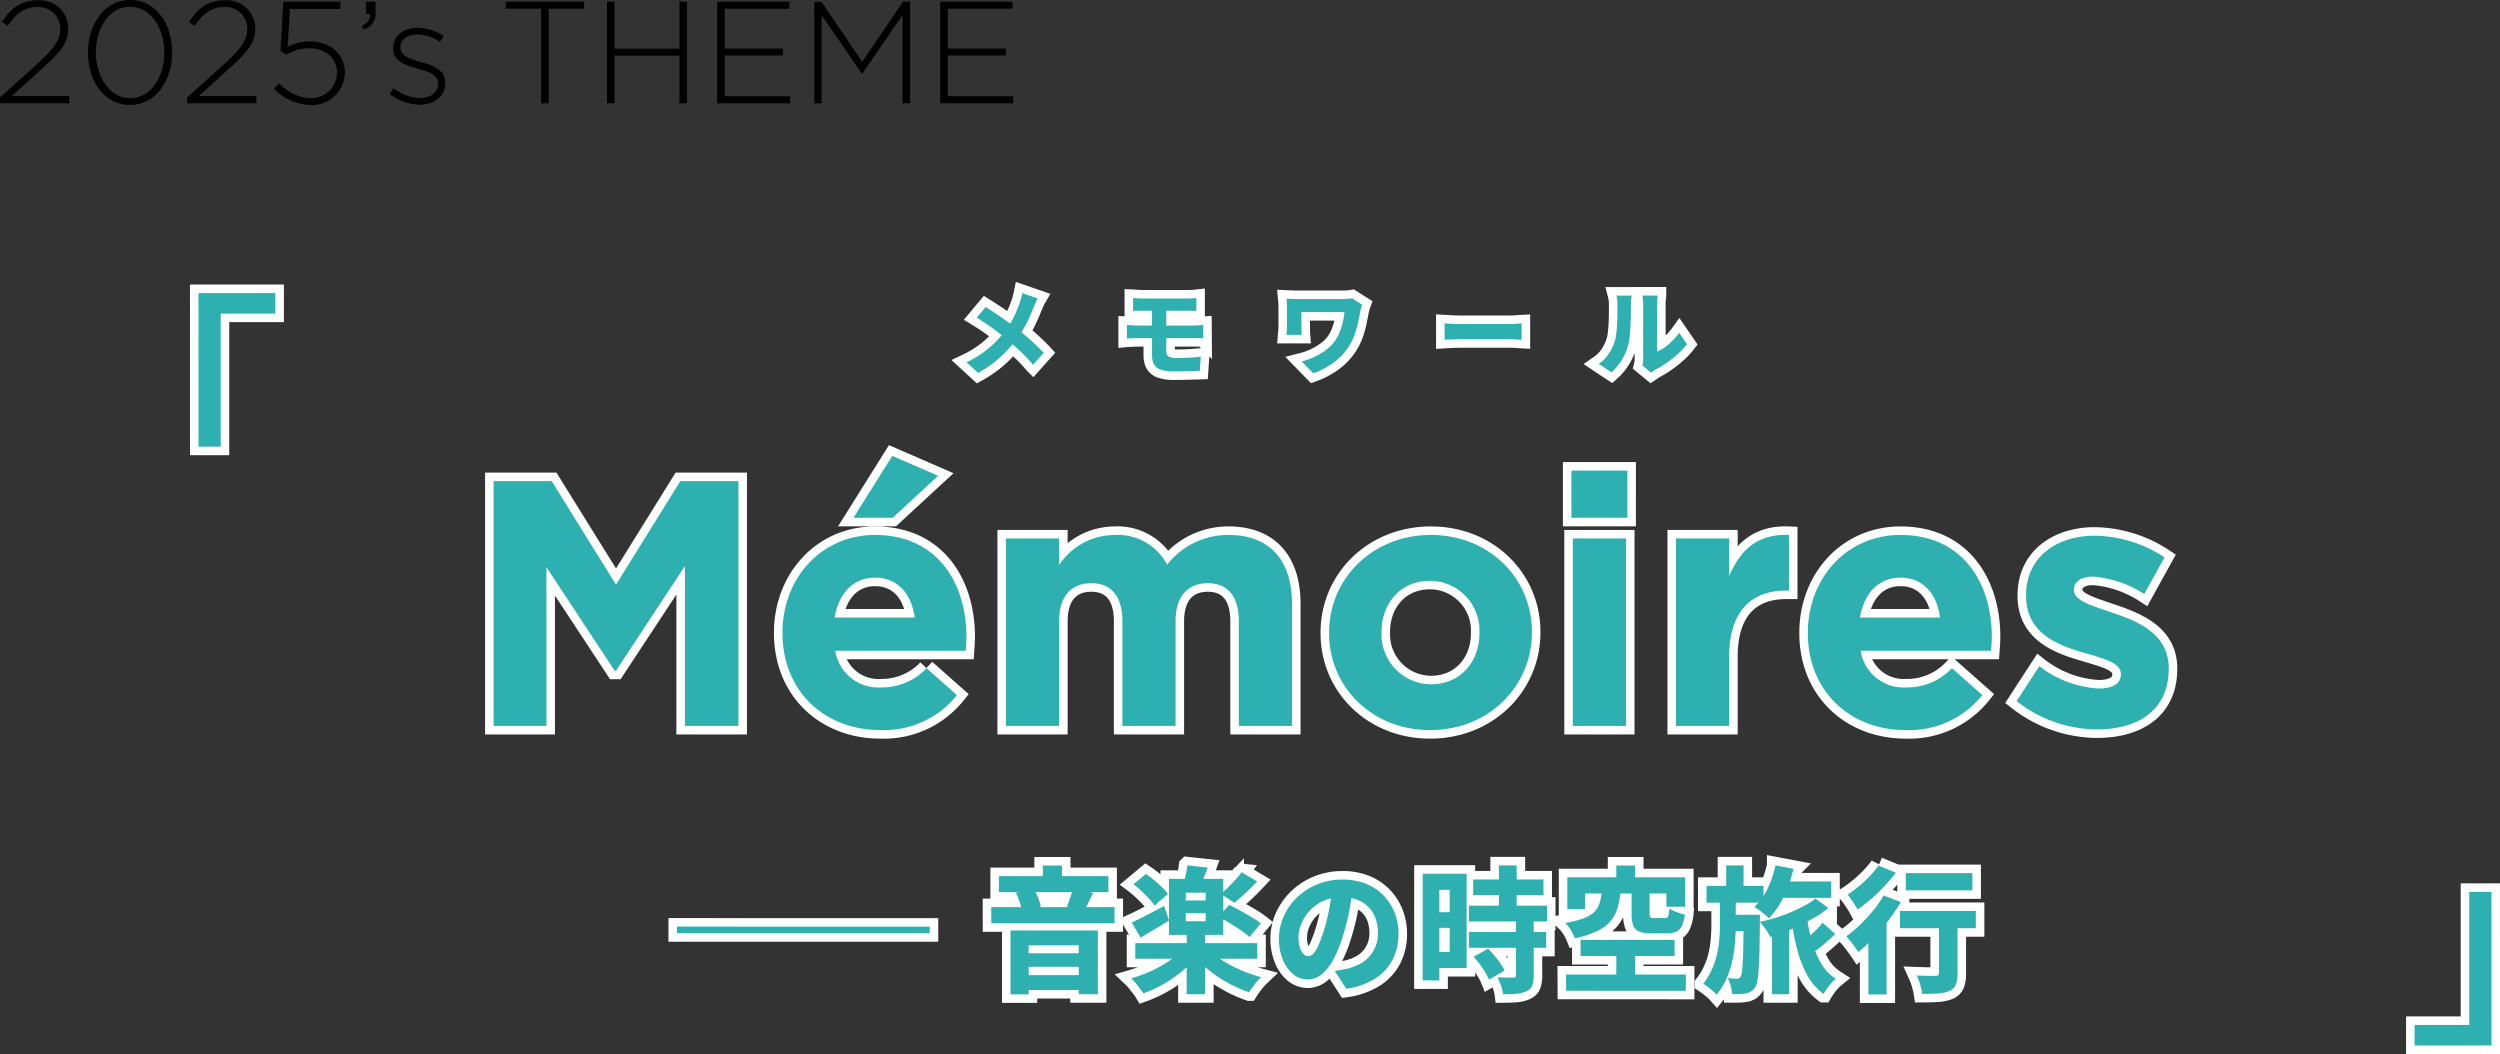 <svg xmlns="http://www.w3.org/2000/svg" width="293.096" height="123.568" viewBox="0 0 293.096 123.568">
  <rect x="0" y="0" width="293.096" height="123.568" fill="#333333" stroke="none"/>
  <g id="グループ_167" data-name="グループ 167" transform="translate(-32.816 -1858.896)">
    <g id="グループ_166" data-name="グループ 166">
      <path id="パス_525" data-name="パス 525" d="M-97.313,0h6.191V-18.614l7.995,12.136h.164l8.077-12.259V0h6.273V-28.7H-75.42l-7.544,12.136L-90.507-28.7h-6.806Zm45.346.492a10.991,10.991,0,0,0,8.979-4.1l-3.567-3.157a7.2,7.2,0,0,1-5.33,2.255,5.1,5.1,0,0,1-5.371-4.305h15.293c.041-.574.082-1.148.082-1.64,0-6.232-3.362-11.931-10.7-11.931-6.4,0-10.865,5.166-10.865,11.439v.082C-63.447-4.141-58.568.492-51.967.492Zm-5.371-13.2c.492-2.829,2.173-4.674,4.756-4.674,2.624,0,4.264,1.886,4.633,4.674ZM-55.124-24.4h4.592l5.33-4.92-5.371-2.337ZM-37.248,0h6.232V-12.259c0-2.952,1.435-4.469,3.772-4.469s3.649,1.517,3.649,4.469V0h6.232V-12.259c0-2.952,1.435-4.469,3.772-4.469s3.649,1.517,3.649,4.469V0H-3.71V-14.309c0-5.289-2.788-8.077-7.421-8.077A9.05,9.05,0,0,0-18.347-18.9a6.575,6.575,0,0,0-6.191-3.485,7.851,7.851,0,0,0-6.478,3.526v-3.116h-6.232ZM12.484.492c6.847,0,11.931-5.125,11.931-11.439v-.082c0-6.314-5.043-11.357-11.849-11.357C5.719-22.386.635-17.261.635-10.947v.082C.635-4.551,5.678.492,12.484.492Zm.082-5.371a5.839,5.839,0,0,1-5.781-6.068v-.082c0-3.239,2.132-5.986,5.7-5.986a5.839,5.839,0,0,1,5.781,6.068v.082C18.265-7.626,16.133-4.879,12.566-4.879ZM29.048-24.4h6.56V-29.93h-6.56ZM29.212,0h6.232V-21.976H29.212ZM41.307,0h6.232V-8.118c0-5.248,2.542-7.749,6.683-7.749h.328v-6.519c-3.69-.164-5.74,1.8-7.011,4.838v-4.428H41.307ZM68.245.492a10.991,10.991,0,0,0,8.979-4.1L73.657-6.765a7.2,7.2,0,0,1-5.33,2.255,5.1,5.1,0,0,1-5.371-4.305H78.249c.041-.574.082-1.148.082-1.64,0-6.232-3.362-11.931-10.7-11.931-6.4,0-10.865,5.166-10.865,11.439v.082C56.765-4.141,61.644.492,68.245.492Zm-5.371-13.2c.492-2.829,2.173-4.674,4.756-4.674,2.624,0,4.264,1.886,4.633,4.674ZM90.672.41c4.756,0,8.4-2.214,8.4-7.093v-.082c0-4.018-3.567-5.494-6.642-6.519-2.378-.82-4.469-1.394-4.469-2.624v-.082c0-.861.779-1.517,2.3-1.517a13.02,13.02,0,0,1,5.945,2.05l2.378-4.3a15.209,15.209,0,0,0-8.2-2.542c-4.428,0-8.036,2.5-8.036,6.97v.082c0,4.264,3.485,5.7,6.56,6.6,2.419.738,4.551,1.189,4.551,2.542v.082c0,.984-.82,1.64-2.624,1.64a12.426,12.426,0,0,1-6.929-2.624l-2.665,4.1A15.394,15.394,0,0,0,90.672.41Z" transform="translate(188 1944)" fill="#2eb0b0" stroke="#fff" stroke-width="2"/>
      <path id="パス_527" data-name="パス 527" d="M30.816-6.464V-5.7H1.184v-.768Zm8.112-5.92H51.76v1.872H38.928Zm-.9,3.632H52.48v1.888H38.032Zm3.312,5.408H49.2V-1.76H41.344Zm0,2.56H49.2V.96H41.344ZM44.08-13.632h2.24v2.368H44.08ZM40.288-6.016h10.24V1.456h-2.24V-4.272H42.416V1.472H40.288Zm7.3-4.9,2.384.5q-.3.608-.56,1.144t-.464.936L46.9-8.816q.128-.288.256-.656t.248-.744A6.5,6.5,0,0,0,47.584-10.912Zm-6.672.48,2.1-.4a5.422,5.422,0,0,1,.52,1.024,5.694,5.694,0,0,1,.3.992l-2.224.5a4.975,4.975,0,0,0-.248-1.04A8.44,8.44,0,0,0,40.912-10.432Zm14,5.9h14.3V-2.7h-14.3Zm6.032-1.2H63.1V1.456h-2.16Zm-.592,2,1.728.752A10.82,10.82,0,0,1,60.352-1.2,14.944,14.944,0,0,1,58.2.28a15.191,15.191,0,0,1-2.344,1.08Q55.7,1.1,55.448.776T54.936.128A5.515,5.515,0,0,0,54.448-.4a17.414,17.414,0,0,0,2.272-.84,14.008,14.008,0,0,0,2.072-1.144A7.777,7.777,0,0,0,60.352-3.728Zm3.344.064A8.721,8.721,0,0,0,65.28-2.416a14.341,14.341,0,0,0,2.1,1.088,17.056,17.056,0,0,0,2.288.784,6.26,6.26,0,0,0-.5.528Q68.9.3,68.656.64t-.4.592A15.551,15.551,0,0,1,65.928.208a15.786,15.786,0,0,1-2.184-1.416,13.153,13.153,0,0,1-1.792-1.656ZM60.832-8.048V-7.1h2.336v-.944Zm0-2.4v.912h2.336v-.912Zm-1.968-1.616h6.368V-5.5H58.864Zm2.16-1.584,2.384.256q-.24.656-.5,1.256t-.48,1.032l-1.872-.32q.128-.5.272-1.112A8.562,8.562,0,0,0,61.024-13.648ZM54.7-11.424,56.16-12.64a11.2,11.2,0,0,1,.968.728q.488.408.92.832a5.7,5.7,0,0,1,.688.792l-1.568,1.36a5.208,5.208,0,0,0-.632-.808q-.408-.44-.888-.888A12.169,12.169,0,0,0,54.7-11.424Zm9.984,3.808L65.92-9.024q.592.288,1.288.672t1.352.776a9.423,9.423,0,0,1,1.072.728l-1.312,1.6a11.519,11.519,0,0,0-1.008-.768Q66.688-6.448,66-6.872T64.688-7.616Zm2.688-5.232L69.2-11.76q-.64.688-1.352,1.352t-1.32,1.144L64.96-10.3q.384-.32.824-.76t.872-.9A7.96,7.96,0,0,0,67.376-12.848ZM54.5-6.944q.736-.336,1.744-.864T58.3-8.88l.576,1.7q-.816.5-1.7,1.024t-1.632.976Zm25.936-4.032q-.176,1.216-.424,2.592a24.291,24.291,0,0,1-.7,2.832,15.474,15.474,0,0,1-1.1,2.8,5.982,5.982,0,0,1-1.4,1.832,2.561,2.561,0,0,1-1.672.648A2.648,2.648,0,0,1,73.424-.9a4.221,4.221,0,0,1-1.216-1.712A6.333,6.333,0,0,1,71.76-5.04,6.337,6.337,0,0,1,72.328-7.7,7.163,7.163,0,0,1,73.9-9.912a7.4,7.4,0,0,1,2.368-1.52,7.754,7.754,0,0,1,2.944-.552,7.29,7.29,0,0,1,2.712.48,5.908,5.908,0,0,1,2.064,1.352,6.126,6.126,0,0,1,1.32,2.024,6.618,6.618,0,0,1,.464,2.5,6.554,6.554,0,0,1-.68,3.016,5.762,5.762,0,0,1-2.04,2.224A8.6,8.6,0,0,1,79.648.816L78.3-1.28q.5-.064.848-.128t.688-.144A6,6,0,0,0,81.256-2.1a4.018,4.018,0,0,0,1.112-.88A3.989,3.989,0,0,0,83.1-4.192a4.211,4.211,0,0,0,.264-1.52,4.969,4.969,0,0,0-.28-1.712,3.755,3.755,0,0,0-.816-1.328,3.61,3.61,0,0,0-1.312-.864,4.866,4.866,0,0,0-1.784-.3,5.207,5.207,0,0,0-2.224.448,4.91,4.91,0,0,0-1.6,1.16,5.2,5.2,0,0,0-.968,1.52,4.069,4.069,0,0,0-.328,1.528,4.144,4.144,0,0,0,.16,1.24,1.8,1.8,0,0,0,.424.76.791.791,0,0,0,.552.256.869.869,0,0,0,.64-.336,3.7,3.7,0,0,0,.592-1q.288-.664.608-1.672a23.29,23.29,0,0,0,.608-2.456A25.305,25.305,0,0,0,78-11.056ZM94.528-12h8.24v1.84h-8.24Zm-.5,3.072h9.152v1.856H94.032Zm.016,3.088h9.04v1.856h-9.04Zm3.5-7.808h2.08v5.92h-2.08Zm2,6.512h2.08V-.72a3.166,3.166,0,0,1-.176,1.168,1.229,1.229,0,0,1-.672.656,3.447,3.447,0,0,1-1.184.3q-.672.056-1.552.056a4.608,4.608,0,0,0-.248-1,8.62,8.62,0,0,0-.408-.984q.544.016,1.1.024t.736.008a.414.414,0,0,0,.248-.056.262.262,0,0,0,.072-.216Zm-4.96,4.208,1.7-.96q.368.368.744.824t.7.912a4.524,4.524,0,0,1,.48.84L96.384-.256a5.513,5.513,0,0,0-.432-.84q-.288-.472-.64-.944T94.592-2.928ZM89.6-12.672h4.16V-1.616H89.6V-3.5h2.176v-7.28H89.6Zm.112,4.512h3.024v1.84H89.712Zm-1.1-4.512H90.56V-.16H88.608Zm22.7-.96H113.5v2.672h-2.192Zm0,9.536H113.5V.128h-2.192Zm-1.7-6.416h2.192a10.9,10.9,0,0,1-.36,1.872,4.182,4.182,0,0,1-.808,1.52,4.725,4.725,0,0,1-1.56,1.168,11.5,11.5,0,0,1-2.616.848,5.371,5.371,0,0,0-.272-.592,5.856,5.856,0,0,0-.408-.664,3.448,3.448,0,0,0-.456-.536,11.711,11.711,0,0,0,2.192-.56,3.452,3.452,0,0,0,1.24-.76,2.423,2.423,0,0,0,.592-1.016A8.859,8.859,0,0,0,109.616-10.512Zm3.488-.032h2.112v2.576q0,.336.1.416a.8.8,0,0,0,.44.08h1.248a.471.471,0,0,0,.3-.08.559.559,0,0,0,.144-.32,6.029,6.029,0,0,0,.08-.72,3.085,3.085,0,0,0,.52.28q.312.136.664.256a6.12,6.12,0,0,0,.64.184,4.3,4.3,0,0,1-.352,1.328,1.378,1.378,0,0,1-.664.672,2.722,2.722,0,0,1-1.112.192H115.44a3.865,3.865,0,0,1-1.464-.216,1.207,1.207,0,0,1-.688-.712,4.032,4.032,0,0,1-.184-1.36Zm-7.536-1.712h13.808V-8.8h-2.192v-1.552h-9.536v1.824h-2.08Zm1.552,7.344h11.024v1.888H107.12Zm-1.7,4.064h14.048v1.9H105.424ZM130.208-11.76h6.3v1.92h-6.3Zm-.64,5.04h2V1.456h-2Zm.4-6.928,2.112.4a15.116,15.116,0,0,1-1.152,3.28,9.8,9.8,0,0,1-1.712,2.528q-.192-.192-.5-.448t-.64-.5a5.973,5.973,0,0,0-.584-.384,6.976,6.976,0,0,0,1.544-2.128A11.713,11.713,0,0,0,129.968-13.648Zm3.68,5.984a20.693,20.693,0,0,0,.616,3.008,10.438,10.438,0,0,0,1.08,2.536,5.338,5.338,0,0,0,1.7,1.768,4.475,4.475,0,0,0-.52.5,6.848,6.848,0,0,0-.52.656q-.24.344-.4.616a6.818,6.818,0,0,1-1.9-2.176,12.61,12.61,0,0,1-1.176-3,29.706,29.706,0,0,1-.7-3.656Zm1.856.736L136.976-5.6q-.656.64-1.416,1.272a16.657,16.657,0,0,1-1.384,1.048l-1.232-1.2q.4-.3.864-.72t.92-.872A10.543,10.543,0,0,0,135.5-6.928Zm-13.616-4.32h6.672V-9.28h-6.672Zm2.5,3.392h2.544v1.92h-2.544Zm-.192-5.792h2.032v3.024h-2.032Zm2.048,5.792h1.9v.8q-.016,1.936-.048,3.3T128-1.5a13.454,13.454,0,0,1-.16,1.4,2.191,2.191,0,0,1-.24.744,1.757,1.757,0,0,1-.488.488,2,2,0,0,1-.584.232q-.3.048-.736.072t-.912.008a4.4,4.4,0,0,0-.16-.968,4.251,4.251,0,0,0-.352-.92q.352.048.624.064t.464.016a.516.516,0,0,0,.248-.056.592.592,0,0,0,.2-.2,1.79,1.79,0,0,0,.136-.552q.056-.408.1-1.2t.064-2.032q.024-1.24.04-3.064ZM123.456-10h1.856v3.312a25.437,25.437,0,0,1-.152,2.712,13.349,13.349,0,0,1-.624,2.824,8.9,8.9,0,0,1-1.464,2.672,5.127,5.127,0,0,0-.728-.68q-.456-.36-.84-.616a8.273,8.273,0,0,0,1.048-1.744,9.362,9.362,0,0,0,.584-1.792,12.97,12.97,0,0,0,.256-1.76q.064-.864.064-1.648Zm11.2.24,1.52,1.12a11.989,11.989,0,0,1-1.424.984q-.816.488-1.728.944t-1.856.824q-.944.368-1.792.64a7.483,7.483,0,0,0-.56-.92,7.273,7.273,0,0,0-.688-.856q.848-.176,1.776-.456a17.957,17.957,0,0,0,1.816-.656q.888-.376,1.648-.784A8.042,8.042,0,0,0,134.656-9.76Zm10.592-2.976h7.808v2.016h-7.808Zm3.888,5.04h2.176V-.944a3.429,3.429,0,0,1-.2,1.3,1.414,1.414,0,0,1-.76.728,4.309,4.309,0,0,1-1.328.28q-.784.056-1.84.056a7.6,7.6,0,0,0-.248-1.088,7.824,7.824,0,0,0-.392-1.072l.88.032q.448.016.808.016h.5a.635.635,0,0,0,.312-.08.259.259,0,0,0,.088-.224ZM144.56-8.3h8.9v2.016h-8.9Zm-3.7,2.08L142.72-8.1l.272.112V1.488h-2.128Zm1.792-3.9,2.016.768a20.754,20.754,0,0,1-1.456,2.16,24.159,24.159,0,0,1-1.744,2.04A21.853,21.853,0,0,1,139.7-3.488q-.16-.24-.416-.584t-.536-.7a6.769,6.769,0,0,0-.488-.56A14.065,14.065,0,0,0,139.88-6.68a19.045,19.045,0,0,0,1.536-1.664A12.986,12.986,0,0,0,142.656-10.128Zm-.592-3.5,2.032.832q-.592.768-1.336,1.568a19.73,19.73,0,0,1-1.56,1.5,19.33,19.33,0,0,1-1.6,1.248q-.128-.24-.336-.568t-.432-.656a4.751,4.751,0,0,0-.4-.52,12.845,12.845,0,0,0,1.36-1.016,16.469,16.469,0,0,0,1.288-1.216A10.731,10.731,0,0,0,142.064-13.632Z" transform="translate(111 1974)" fill="#2eb0b0" stroke="#fff" stroke-width="2"/>
      <path id="パス_523" data-name="パス 523" d="M-33.517-8.107a4.535,4.535,0,0,0-.264.523l-.231.522q-.209.539-.5,1.188t-.666,1.3a11.36,11.36,0,0,1-.836,1.26A17.238,17.238,0,0,1-37.153-1.98,14.427,14.427,0,0,1-38.6-.649,13.461,13.461,0,0,1-40.513.616L-41.866-.627A12.129,12.129,0,0,0-39.3-2.255a13.221,13.221,0,0,0,1.964-2.057,9.732,9.732,0,0,0,1.045-1.694,16.529,16.529,0,0,0,.682-1.661q.077-.231.154-.539t.121-.528Zm-6.116,1q.407.253.88.561t.946.638q.473.33.919.649t.8.594q.9.693,1.749,1.452t1.518,1.474l-1.254,1.4a19.161,19.161,0,0,0-1.485-1.573q-.759-.715-1.639-1.452-.3-.253-.676-.545t-.819-.622q-.44-.33-.94-.665t-1.04-.666Zm17.292-1.056q.242.011.512.033t.577.022h5.313q.286,0,.55-.016t.462-.038v1.507q-.22-.011-.462-.016t-.55-.005h-5.313q-.308,0-.577.005t-.512.016Zm3.894,3.971v2.266a.657.657,0,0,0,.292.627,1.973,1.973,0,0,0,.929.165q.726,0,1.447-.038t1.37-.115L-14.52.374-15.367.4q-.506.017-1.073.028T-17.523.44A4.524,4.524,0,0,1-19.135.215a1.382,1.382,0,0,1-.775-.649,2.252,2.252,0,0,1-.209-1.006V-7.029h1.672v2.838Zm-4.62-.814q.242.011.611.039t.632.027h6.589q.121,0,.325-.011l.424-.022q.22-.011.363-.022l.011,1.562a4.049,4.049,0,0,0-.561-.033h-7.15q-.231,0-.611.016t-.632.038ZM4.51-7.381q-.033.088-.083.247t-.083.319q-.033.159-.055.236-.1.55-.242,1.243a11.431,11.431,0,0,1-.4,1.424A6.555,6.555,0,0,1,2.959-2.5,6.977,6.977,0,0,1,1.194-.616,9.2,9.2,0,0,1-1.221.66L-2.574-.726a8.283,8.283,0,0,0,1.479-.528A7.445,7.445,0,0,0,.346-2.128a4.641,4.641,0,0,0,1.106-1.2,5.535,5.535,0,0,0,.473-.957,8.191,8.191,0,0,0,.33-1.089,8.85,8.85,0,0,0,.187-1.144H-2.607V-4.8q0,.121.005.4t.028.556H-4.367q.022-.275.044-.5T-4.3-4.8V-7.117q0-.231-.016-.484t-.038-.484l.638.028q.363.016.759.016H2.189q.308,0,.6-.022a5.161,5.161,0,0,0,.539-.066Zm9.669,2.189q.209.011.539.033t.677.033q.346.011.622.011H21.89q.385,0,.737-.033t.583-.044v1.925q-.2-.011-.588-.039t-.732-.027H16.016q-.473,0-.99.022t-.847.044ZM37.367-.253a2.46,2.46,0,0,0,.066-.39q.022-.226.022-.468V-7.469a4.672,4.672,0,0,0-.044-.687q-.044-.291-.044-.3h1.8q0,.011-.039.308a5.462,5.462,0,0,0-.038.693v5.577a4.794,4.794,0,0,0,.9-.511,7,7,0,0,0,.891-.759,7.557,7.557,0,0,0,.8-.941L42.6-2.75A8.646,8.646,0,0,1,41.52-1.6,13.167,13.167,0,0,1,40.188-.55a12.3,12.3,0,0,1-1.3.792,3.121,3.121,0,0,0-.3.2q-.115.088-.2.143ZM32.252-.44a4.408,4.408,0,0,0,1.194-1.226,5.643,5.643,0,0,0,.665-1.392,4.215,4.215,0,0,0,.187-.869q.066-.528.1-1.133t.038-1.21q.005-.6.006-1.111a4.761,4.761,0,0,0-.033-.605,3.7,3.7,0,0,0-.088-.462h1.793q0,.011-.022.17t-.044.4q-.022.237-.022.478,0,.506-.011,1.149T35.97-4.939q-.033.671-.093,1.271a6.716,6.716,0,0,1-.171,1.017A6.507,6.507,0,0,1,34.953-.9,6.551,6.551,0,0,1,33.737.55Z" transform="translate(188 1902)" fill="#2eb0b0" stroke="#fff" stroke-width="2"/>
      <path id="パス_521" data-name="パス 521" d="M18.088-23.744H27.1v2.408H20.692v15.6h-2.6Z" transform="translate(38 1917)" fill="#2eb0b0" stroke="#fff" stroke-width="2"/>
      <path id="パス_529" data-name="パス 529" d="M9.912,2.464H.9V.056H7.308v-15.6h2.6Z" transform="translate(315 1979)" fill="#2eb0b0" stroke="#fff" stroke-width="2"/>
      <path id="パス_519" data-name="パス 519" d="M.816,0H8.942V-.85H2.21l3.638-3.3c2.091-1.9,2.975-2.992,2.975-4.624v-.034A3.334,3.334,0,0,0,5.287-12.07c-2.091,0-3.2.969-4.233,2.55l.663.442c.986-1.428,1.972-2.21,3.485-2.21a2.567,2.567,0,0,1,2.686,2.55c0,1.258-.68,2.278-2.635,4.063L.816-.663ZM16.048.2c3.026,0,4.947-2.873,4.947-6.154v-.034c0-3.281-1.887-6.12-4.913-6.12S11.135-9.231,11.135-5.95v.034C11.135-2.635,13.022.2,16.048.2Zm.034-.8c-2.465,0-4.029-2.6-4.029-5.355v-.034c0-2.771,1.53-5.321,4-5.321s4.029,2.584,4.029,5.355v.034C20.077-3.162,18.547-.6,16.082-.6Zm6.664.6h8.126V-.85H24.14l3.638-3.3c2.091-1.9,2.975-2.992,2.975-4.624v-.034a3.334,3.334,0,0,0-3.536-3.264c-2.091,0-3.2.969-4.233,2.55l.663.442c.986-1.428,1.972-2.21,3.485-2.21a2.567,2.567,0,0,1,2.686,2.55c0,1.258-.68,2.278-2.635,4.063L22.746-.663ZM37.094.2a3.852,3.852,0,0,0,4.148-3.825v-.034c0-2.125-1.785-3.587-4.08-3.587a5.583,5.583,0,0,0-2.635.646l.289-4.454h5.9v-.85H34.034l-.34,5.763.68.442a5.373,5.373,0,0,1,2.686-.748c1.921,0,3.264,1.173,3.264,2.822v.034A3.016,3.016,0,0,1,37.128-.6a5.229,5.229,0,0,1-3.57-1.751l-.629.629A6.072,6.072,0,0,0,37.094.2Zm6.341-8.84a1.877,1.877,0,0,0,1.411-2.006V-11.9H43.724v1.445h.459c.051.646-.221,1.02-.952,1.394ZM50.031.17c1.666,0,2.992-.986,2.992-2.533V-2.4c0-1.53-1.462-2.04-2.856-2.431-1.241-.357-2.414-.714-2.414-1.683v-.034c0-.867.782-1.513,1.972-1.513a4.98,4.98,0,0,1,2.669.867l.442-.7a5.853,5.853,0,0,0-3.077-.952c-1.683,0-2.856,1-2.856,2.4v.034c0,1.547,1.564,1.972,2.975,2.38,1.207.34,2.3.714,2.3,1.734v.034c0,1-.918,1.649-2.091,1.649a5.086,5.086,0,0,1-3.111-1.139l-.493.663A5.937,5.937,0,0,0,50.031.17ZM64.26,0h.884V-11.084h4.148V-11.9h-9.18v.816H64.26Zm7.718,0h.884V-5.576h7.616V0h.884V-11.9h-.884v5.508H72.862V-11.9h-.884ZM84.9,0h8.551V-.816H85.782V-5.593H92.6v-.816H85.782v-4.675h7.582V-11.9H84.9Zm11.39,0h.85V-10.336l4.709,6.851h.068l4.709-6.851V0h.884V-11.9h-.833L101.9-4.862,97.121-11.9h-.833Zm14.756,0H119.6V-.816h-7.667V-5.593h6.817v-.816h-6.817v-4.675h7.582V-11.9h-8.466Z" transform="translate(32 1871)"/>
      <path id="パス_524" data-name="パス 524" d="M-97.313,0h6.191V-18.614l7.995,12.136h.164l8.077-12.259V0h6.273V-28.7H-75.42l-7.544,12.136L-90.507-28.7h-6.806Zm45.346.492a10.991,10.991,0,0,0,8.979-4.1l-3.567-3.157a7.2,7.2,0,0,1-5.33,2.255,5.1,5.1,0,0,1-5.371-4.305h15.293c.041-.574.082-1.148.082-1.64,0-6.232-3.362-11.931-10.7-11.931-6.4,0-10.865,5.166-10.865,11.439v.082C-63.447-4.141-58.568.492-51.967.492Zm-5.371-13.2c.492-2.829,2.173-4.674,4.756-4.674,2.624,0,4.264,1.886,4.633,4.674ZM-55.124-24.4h4.592l5.33-4.92-5.371-2.337ZM-37.248,0h6.232V-12.259c0-2.952,1.435-4.469,3.772-4.469s3.649,1.517,3.649,4.469V0h6.232V-12.259c0-2.952,1.435-4.469,3.772-4.469s3.649,1.517,3.649,4.469V0H-3.71V-14.309c0-5.289-2.788-8.077-7.421-8.077A9.05,9.05,0,0,0-18.347-18.9a6.575,6.575,0,0,0-6.191-3.485,7.851,7.851,0,0,0-6.478,3.526v-3.116h-6.232ZM12.484.492c6.847,0,11.931-5.125,11.931-11.439v-.082c0-6.314-5.043-11.357-11.849-11.357C5.719-22.386.635-17.261.635-10.947v.082C.635-4.551,5.678.492,12.484.492Zm.082-5.371a5.839,5.839,0,0,1-5.781-6.068v-.082c0-3.239,2.132-5.986,5.7-5.986a5.839,5.839,0,0,1,5.781,6.068v.082C18.265-7.626,16.133-4.879,12.566-4.879ZM29.048-24.4h6.56V-29.93h-6.56ZM29.212,0h6.232V-21.976H29.212ZM41.307,0h6.232V-8.118c0-5.248,2.542-7.749,6.683-7.749h.328v-6.519c-3.69-.164-5.74,1.8-7.011,4.838v-4.428H41.307ZM68.245.492a10.991,10.991,0,0,0,8.979-4.1L73.657-6.765a7.2,7.2,0,0,1-5.33,2.255,5.1,5.1,0,0,1-5.371-4.305H78.249c.041-.574.082-1.148.082-1.64,0-6.232-3.362-11.931-10.7-11.931-6.4,0-10.865,5.166-10.865,11.439v.082C56.765-4.141,61.644.492,68.245.492Zm-5.371-13.2c.492-2.829,2.173-4.674,4.756-4.674,2.624,0,4.264,1.886,4.633,4.674ZM90.672.41c4.756,0,8.4-2.214,8.4-7.093v-.082c0-4.018-3.567-5.494-6.642-6.519-2.378-.82-4.469-1.394-4.469-2.624v-.082c0-.861.779-1.517,2.3-1.517a13.02,13.02,0,0,1,5.945,2.05l2.378-4.3a15.209,15.209,0,0,0-8.2-2.542c-4.428,0-8.036,2.5-8.036,6.97v.082c0,4.264,3.485,5.7,6.56,6.6,2.419.738,4.551,1.189,4.551,2.542v.082c0,.984-.82,1.64-2.624,1.64a12.426,12.426,0,0,1-6.929-2.624l-2.665,4.1A15.394,15.394,0,0,0,90.672.41Z" transform="translate(188 1944)" fill="#2eb0b0"/>
      <path id="パス_526" data-name="パス 526" d="M30.816-6.464V-5.7H1.184v-.768Zm8.112-5.92H51.76v1.872H38.928Zm-.9,3.632H52.48v1.888H38.032Zm3.312,5.408H49.2V-1.76H41.344Zm0,2.56H49.2V.96H41.344ZM44.08-13.632h2.24v2.368H44.08ZM40.288-6.016h10.24V1.456h-2.24V-4.272H42.416V1.472H40.288Zm7.3-4.9,2.384.5q-.3.608-.56,1.144t-.464.936L46.9-8.816q.128-.288.256-.656t.248-.744A6.5,6.5,0,0,0,47.584-10.912Zm-6.672.48,2.1-.4a5.422,5.422,0,0,1,.52,1.024,5.694,5.694,0,0,1,.3.992l-2.224.5a4.975,4.975,0,0,0-.248-1.04A8.44,8.44,0,0,0,40.912-10.432Zm14,5.9h14.3V-2.7h-14.3Zm6.032-1.2H63.1V1.456h-2.16Zm-.592,2,1.728.752A10.82,10.82,0,0,1,60.352-1.2,14.944,14.944,0,0,1,58.2.28a15.191,15.191,0,0,1-2.344,1.08Q55.7,1.1,55.448.776T54.936.128A5.515,5.515,0,0,0,54.448-.4a17.414,17.414,0,0,0,2.272-.84,14.008,14.008,0,0,0,2.072-1.144A7.777,7.777,0,0,0,60.352-3.728Zm3.344.064A8.721,8.721,0,0,0,65.28-2.416a14.341,14.341,0,0,0,2.1,1.088,17.056,17.056,0,0,0,2.288.784,6.26,6.26,0,0,0-.5.528Q68.9.3,68.656.64t-.4.592A15.551,15.551,0,0,1,65.928.208a15.786,15.786,0,0,1-2.184-1.416,13.153,13.153,0,0,1-1.792-1.656ZM60.832-8.048V-7.1h2.336v-.944Zm0-2.4v.912h2.336v-.912Zm-1.968-1.616h6.368V-5.5H58.864Zm2.16-1.584,2.384.256q-.24.656-.5,1.256t-.48,1.032l-1.872-.32q.128-.5.272-1.112A8.562,8.562,0,0,0,61.024-13.648ZM54.7-11.424,56.16-12.64a11.2,11.2,0,0,1,.968.728q.488.408.92.832a5.7,5.7,0,0,1,.688.792l-1.568,1.36a5.208,5.208,0,0,0-.632-.808q-.408-.44-.888-.888A12.169,12.169,0,0,0,54.7-11.424Zm9.984,3.808L65.92-9.024q.592.288,1.288.672t1.352.776a9.423,9.423,0,0,1,1.072.728l-1.312,1.6a11.519,11.519,0,0,0-1.008-.768Q66.688-6.448,66-6.872T64.688-7.616Zm2.688-5.232L69.2-11.76q-.64.688-1.352,1.352t-1.32,1.144L64.96-10.3q.384-.32.824-.76t.872-.9A7.96,7.96,0,0,0,67.376-12.848ZM54.5-6.944q.736-.336,1.744-.864T58.3-8.88l.576,1.7q-.816.5-1.7,1.024t-1.632.976Zm25.936-4.032q-.176,1.216-.424,2.592a24.291,24.291,0,0,1-.7,2.832,15.474,15.474,0,0,1-1.1,2.8,5.982,5.982,0,0,1-1.4,1.832,2.561,2.561,0,0,1-1.672.648A2.648,2.648,0,0,1,73.424-.9a4.221,4.221,0,0,1-1.216-1.712A6.333,6.333,0,0,1,71.76-5.04,6.337,6.337,0,0,1,72.328-7.7,7.163,7.163,0,0,1,73.9-9.912a7.4,7.4,0,0,1,2.368-1.52,7.754,7.754,0,0,1,2.944-.552,7.29,7.29,0,0,1,2.712.48,5.908,5.908,0,0,1,2.064,1.352,6.126,6.126,0,0,1,1.32,2.024,6.618,6.618,0,0,1,.464,2.5,6.554,6.554,0,0,1-.68,3.016,5.762,5.762,0,0,1-2.04,2.224A8.6,8.6,0,0,1,79.648.816L78.3-1.28q.5-.064.848-.128t.688-.144A6,6,0,0,0,81.256-2.1a4.018,4.018,0,0,0,1.112-.88A3.989,3.989,0,0,0,83.1-4.192a4.211,4.211,0,0,0,.264-1.52,4.969,4.969,0,0,0-.28-1.712,3.755,3.755,0,0,0-.816-1.328,3.61,3.61,0,0,0-1.312-.864,4.866,4.866,0,0,0-1.784-.3,5.207,5.207,0,0,0-2.224.448,4.91,4.91,0,0,0-1.6,1.16,5.2,5.2,0,0,0-.968,1.52,4.069,4.069,0,0,0-.328,1.528,4.144,4.144,0,0,0,.16,1.24,1.8,1.8,0,0,0,.424.76.791.791,0,0,0,.552.256.869.869,0,0,0,.64-.336,3.7,3.7,0,0,0,.592-1q.288-.664.608-1.672a23.29,23.29,0,0,0,.608-2.456A25.305,25.305,0,0,0,78-11.056ZM94.528-12h8.24v1.84h-8.24Zm-.5,3.072h9.152v1.856H94.032Zm.016,3.088h9.04v1.856h-9.04Zm3.5-7.808h2.08v5.92h-2.08Zm2,6.512h2.08V-.72a3.166,3.166,0,0,1-.176,1.168,1.229,1.229,0,0,1-.672.656,3.447,3.447,0,0,1-1.184.3q-.672.056-1.552.056a4.608,4.608,0,0,0-.248-1,8.62,8.62,0,0,0-.408-.984q.544.016,1.1.024t.736.008a.414.414,0,0,0,.248-.056.262.262,0,0,0,.072-.216Zm-4.96,4.208,1.7-.96q.368.368.744.824t.7.912a4.524,4.524,0,0,1,.48.84L96.384-.256a5.513,5.513,0,0,0-.432-.84q-.288-.472-.64-.944T94.592-2.928ZM89.6-12.672h4.16V-1.616H89.6V-3.5h2.176v-7.28H89.6Zm.112,4.512h3.024v1.84H89.712Zm-1.1-4.512H90.56V-.16H88.608Zm22.7-.96H113.5v2.672h-2.192Zm0,9.536H113.5V.128h-2.192Zm-1.7-6.416h2.192a10.9,10.9,0,0,1-.36,1.872,4.182,4.182,0,0,1-.808,1.52,4.725,4.725,0,0,1-1.56,1.168,11.5,11.5,0,0,1-2.616.848,5.371,5.371,0,0,0-.272-.592,5.856,5.856,0,0,0-.408-.664,3.448,3.448,0,0,0-.456-.536,11.711,11.711,0,0,0,2.192-.56,3.452,3.452,0,0,0,1.24-.76,2.423,2.423,0,0,0,.592-1.016A8.859,8.859,0,0,0,109.616-10.512Zm3.488-.032h2.112v2.576q0,.336.1.416a.8.8,0,0,0,.44.08h1.248a.471.471,0,0,0,.3-.08.559.559,0,0,0,.144-.32,6.029,6.029,0,0,0,.08-.72,3.085,3.085,0,0,0,.52.28q.312.136.664.256a6.12,6.12,0,0,0,.64.184,4.3,4.3,0,0,1-.352,1.328,1.378,1.378,0,0,1-.664.672,2.722,2.722,0,0,1-1.112.192H115.44a3.865,3.865,0,0,1-1.464-.216,1.207,1.207,0,0,1-.688-.712,4.032,4.032,0,0,1-.184-1.36Zm-7.536-1.712h13.808V-8.8h-2.192v-1.552h-9.536v1.824h-2.08Zm1.552,7.344h11.024v1.888H107.12Zm-1.7,4.064h14.048v1.9H105.424ZM130.208-11.76h6.3v1.92h-6.3Zm-.64,5.04h2V1.456h-2Zm.4-6.928,2.112.4a15.116,15.116,0,0,1-1.152,3.28,9.8,9.8,0,0,1-1.712,2.528q-.192-.192-.5-.448t-.64-.5a5.973,5.973,0,0,0-.584-.384,6.976,6.976,0,0,0,1.544-2.128A11.713,11.713,0,0,0,129.968-13.648Zm3.68,5.984a20.693,20.693,0,0,0,.616,3.008,10.438,10.438,0,0,0,1.08,2.536,5.338,5.338,0,0,0,1.7,1.768,4.475,4.475,0,0,0-.52.5,6.848,6.848,0,0,0-.52.656q-.24.344-.4.616a6.818,6.818,0,0,1-1.9-2.176,12.61,12.61,0,0,1-1.176-3,29.706,29.706,0,0,1-.7-3.656Zm1.856.736L136.976-5.6q-.656.64-1.416,1.272a16.657,16.657,0,0,1-1.384,1.048l-1.232-1.2q.4-.3.864-.72t.92-.872A10.543,10.543,0,0,0,135.5-6.928Zm-13.616-4.32h6.672V-9.28h-6.672Zm2.5,3.392h2.544v1.92h-2.544Zm-.192-5.792h2.032v3.024h-2.032Zm2.048,5.792h1.9v.8q-.016,1.936-.048,3.3T128-1.5a13.454,13.454,0,0,1-.16,1.4,2.191,2.191,0,0,1-.24.744,1.757,1.757,0,0,1-.488.488,2,2,0,0,1-.584.232q-.3.048-.736.072t-.912.008a4.4,4.4,0,0,0-.16-.968,4.251,4.251,0,0,0-.352-.92q.352.048.624.064t.464.016a.516.516,0,0,0,.248-.056.592.592,0,0,0,.2-.2,1.79,1.79,0,0,0,.136-.552q.056-.408.1-1.2t.064-2.032q.024-1.24.04-3.064ZM123.456-10h1.856v3.312a25.437,25.437,0,0,1-.152,2.712,13.349,13.349,0,0,1-.624,2.824,8.9,8.9,0,0,1-1.464,2.672,5.127,5.127,0,0,0-.728-.68q-.456-.36-.84-.616a8.273,8.273,0,0,0,1.048-1.744,9.362,9.362,0,0,0,.584-1.792,12.97,12.97,0,0,0,.256-1.76q.064-.864.064-1.648Zm11.2.24,1.52,1.12a11.989,11.989,0,0,1-1.424.984q-.816.488-1.728.944t-1.856.824q-.944.368-1.792.64a7.483,7.483,0,0,0-.56-.92,7.273,7.273,0,0,0-.688-.856q.848-.176,1.776-.456a17.957,17.957,0,0,0,1.816-.656q.888-.376,1.648-.784A8.042,8.042,0,0,0,134.656-9.76Zm10.592-2.976h7.808v2.016h-7.808Zm3.888,5.04h2.176V-.944a3.429,3.429,0,0,1-.2,1.3,1.414,1.414,0,0,1-.76.728,4.309,4.309,0,0,1-1.328.28q-.784.056-1.84.056a7.6,7.6,0,0,0-.248-1.088,7.824,7.824,0,0,0-.392-1.072l.88.032q.448.016.808.016h.5a.635.635,0,0,0,.312-.08.259.259,0,0,0,.088-.224ZM144.56-8.3h8.9v2.016h-8.9Zm-3.7,2.08L142.72-8.1l.272.112V1.488h-2.128Zm1.792-3.9,2.016.768a20.754,20.754,0,0,1-1.456,2.16,24.159,24.159,0,0,1-1.744,2.04A21.853,21.853,0,0,1,139.7-3.488q-.16-.24-.416-.584t-.536-.7a6.769,6.769,0,0,0-.488-.56A14.065,14.065,0,0,0,139.88-6.68a19.045,19.045,0,0,0,1.536-1.664A12.986,12.986,0,0,0,142.656-10.128Zm-.592-3.5,2.032.832q-.592.768-1.336,1.568a19.73,19.73,0,0,1-1.56,1.5,19.33,19.33,0,0,1-1.6,1.248q-.128-.24-.336-.568t-.432-.656a4.751,4.751,0,0,0-.4-.52,12.845,12.845,0,0,0,1.36-1.016,16.469,16.469,0,0,0,1.288-1.216A10.731,10.731,0,0,0,142.064-13.632Z" transform="translate(111 1974)" fill="#2eb0b0"/>
      <path id="パス_522" data-name="パス 522" d="M-33.517-8.107a4.535,4.535,0,0,0-.264.523l-.231.522q-.209.539-.5,1.188t-.666,1.3a11.36,11.36,0,0,1-.836,1.26A17.238,17.238,0,0,1-37.153-1.98,14.427,14.427,0,0,1-38.6-.649,13.461,13.461,0,0,1-40.513.616L-41.866-.627A12.129,12.129,0,0,0-39.3-2.255a13.221,13.221,0,0,0,1.964-2.057,9.732,9.732,0,0,0,1.045-1.694,16.529,16.529,0,0,0,.682-1.661q.077-.231.154-.539t.121-.528Zm-6.116,1q.407.253.88.561t.946.638q.473.33.919.649t.8.594q.9.693,1.749,1.452t1.518,1.474l-1.254,1.4a19.161,19.161,0,0,0-1.485-1.573q-.759-.715-1.639-1.452-.3-.253-.676-.545t-.819-.622q-.44-.33-.94-.665t-1.04-.666Zm17.292-1.056q.242.011.512.033t.577.022h5.313q.286,0,.55-.016t.462-.038v1.507q-.22-.011-.462-.016t-.55-.005h-5.313q-.308,0-.577.005t-.512.016Zm3.894,3.971v2.266a.657.657,0,0,0,.292.627,1.973,1.973,0,0,0,.929.165q.726,0,1.447-.038t1.37-.115L-14.52.374-15.367.4q-.506.017-1.073.028T-17.523.44A4.524,4.524,0,0,1-19.135.215a1.382,1.382,0,0,1-.775-.649,2.252,2.252,0,0,1-.209-1.006V-7.029h1.672v2.838Zm-4.62-.814q.242.011.611.039t.632.027h6.589q.121,0,.325-.011l.424-.022q.22-.011.363-.022l.011,1.562a4.049,4.049,0,0,0-.561-.033h-7.15q-.231,0-.611.016t-.632.038ZM4.51-7.381q-.033.088-.083.247t-.083.319q-.033.159-.055.236-.1.55-.242,1.243a11.431,11.431,0,0,1-.4,1.424A6.555,6.555,0,0,1,2.959-2.5,6.977,6.977,0,0,1,1.194-.616,9.2,9.2,0,0,1-1.221.66L-2.574-.726a8.283,8.283,0,0,0,1.479-.528A7.445,7.445,0,0,0,.346-2.128a4.641,4.641,0,0,0,1.106-1.2,5.535,5.535,0,0,0,.473-.957,8.191,8.191,0,0,0,.33-1.089,8.85,8.85,0,0,0,.187-1.144H-2.607V-4.8q0,.121.005.4t.028.556H-4.367q.022-.275.044-.5T-4.3-4.8V-7.117q0-.231-.016-.484t-.038-.484l.638.028q.363.016.759.016H2.189q.308,0,.6-.022a5.161,5.161,0,0,0,.539-.066Zm9.669,2.189q.209.011.539.033t.677.033q.346.011.622.011H21.89q.385,0,.737-.033t.583-.044v1.925q-.2-.011-.588-.039t-.732-.027H16.016q-.473,0-.99.022t-.847.044ZM37.367-.253a2.46,2.46,0,0,0,.066-.39q.022-.226.022-.468V-7.469a4.672,4.672,0,0,0-.044-.687q-.044-.291-.044-.3h1.8q0,.011-.039.308a5.462,5.462,0,0,0-.038.693v5.577a4.794,4.794,0,0,0,.9-.511,7,7,0,0,0,.891-.759,7.557,7.557,0,0,0,.8-.941L42.6-2.75A8.646,8.646,0,0,1,41.52-1.6,13.167,13.167,0,0,1,40.188-.55a12.3,12.3,0,0,1-1.3.792,3.121,3.121,0,0,0-.3.2q-.115.088-.2.143ZM32.252-.44a4.408,4.408,0,0,0,1.194-1.226,5.643,5.643,0,0,0,.665-1.392,4.215,4.215,0,0,0,.187-.869q.066-.528.1-1.133t.038-1.21q.005-.6.006-1.111a4.761,4.761,0,0,0-.033-.605,3.7,3.7,0,0,0-.088-.462h1.793q0,.011-.022.17t-.044.4q-.022.237-.022.478,0,.506-.011,1.149T35.97-4.939q-.033.671-.093,1.271a6.716,6.716,0,0,1-.171,1.017A6.507,6.507,0,0,1,34.953-.9,6.551,6.551,0,0,1,33.737.55Z" transform="translate(188 1902)" fill="#2eb0b0"/>
      <path id="パス_520" data-name="パス 520" d="M18.088-23.744H27.1v2.408H20.692v15.6h-2.6Z" transform="translate(38 1917)" fill="#2eb0b0"/>
      <path id="パス_528" data-name="パス 528" d="M9.912,2.464H.9V.056H7.308v-15.6h2.6Z" transform="translate(315 1979)" fill="#2eb0b0"/>
    </g>
  </g>
</svg>

